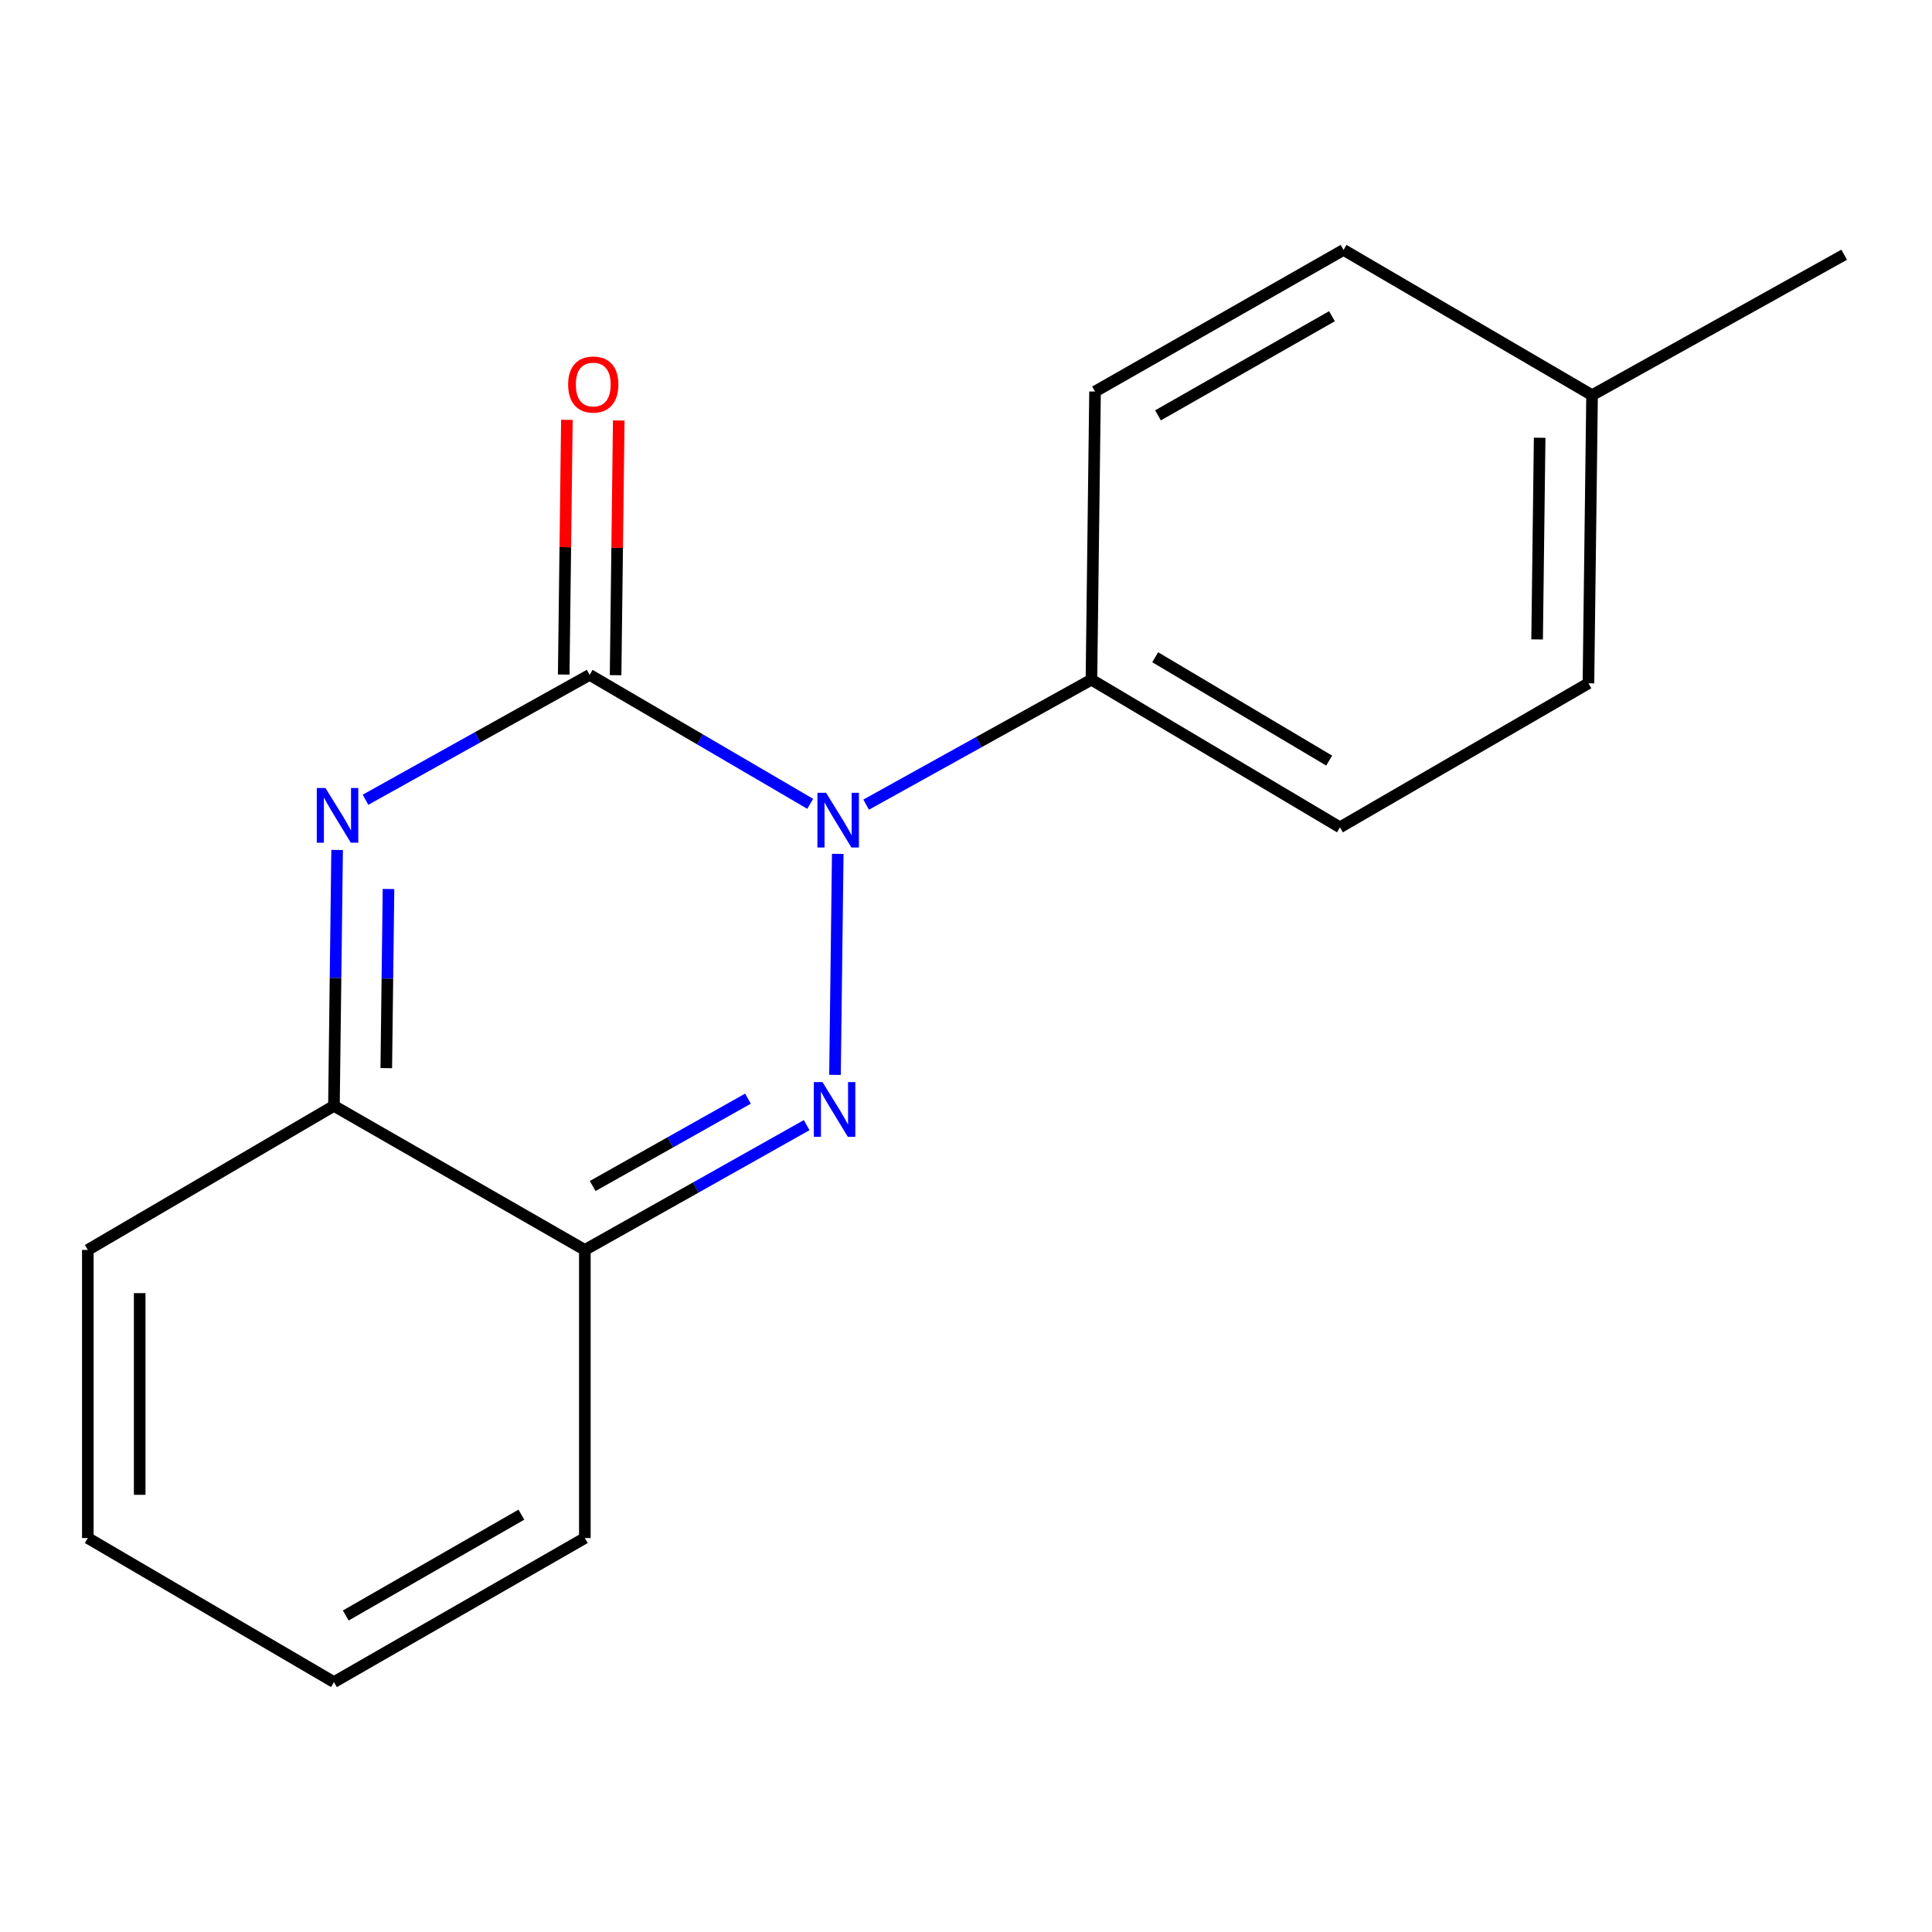 <?xml version='1.0' encoding='iso-8859-1'?>
<svg version='1.1' baseProfile='full'
              xmlns='http://www.w3.org/2000/svg'
                      xmlns:rdkit='http://www.rdkit.org/xml'
                      xmlns:xlink='http://www.w3.org/1999/xlink'
                  xml:space='preserve'
width='1000px' height='1000px' viewBox='0 0 1000 1000'>
<!-- END OF HEADER -->
<rect style='opacity:1.0;fill:#FFFFFF;stroke:none' width='1000' height='1000' x='0' y='0'> </rect>
<path class='bond-0' d='M 432.194,556.345 L 433.618,441.969' style='fill:none;fill-rule:evenodd;stroke:#0000FF;stroke-width:6px;stroke-linecap:butt;stroke-linejoin:miter;stroke-opacity:1' />
<path class='bond-3' d='M 417.523,582.376 L 360.119,614.669' style='fill:none;fill-rule:evenodd;stroke:#0000FF;stroke-width:6px;stroke-linecap:butt;stroke-linejoin:miter;stroke-opacity:1' />
<path class='bond-3' d='M 360.119,614.669 L 302.715,646.961' style='fill:none;fill-rule:evenodd;stroke:#000000;stroke-width:6px;stroke-linecap:butt;stroke-linejoin:miter;stroke-opacity:1' />
<path class='bond-3' d='M 387.139,568.664 L 346.956,591.269' style='fill:none;fill-rule:evenodd;stroke:#0000FF;stroke-width:6px;stroke-linecap:butt;stroke-linejoin:miter;stroke-opacity:1' />
<path class='bond-3' d='M 346.956,591.269 L 306.773,613.874' style='fill:none;fill-rule:evenodd;stroke:#000000;stroke-width:6px;stroke-linecap:butt;stroke-linejoin:miter;stroke-opacity:1' />
<path class='bond-1' d='M 419.37,416.056 L 362.288,382.683' style='fill:none;fill-rule:evenodd;stroke:#0000FF;stroke-width:6px;stroke-linecap:butt;stroke-linejoin:miter;stroke-opacity:1' />
<path class='bond-1' d='M 362.288,382.683 L 305.205,349.31' style='fill:none;fill-rule:evenodd;stroke:#000000;stroke-width:6px;stroke-linecap:butt;stroke-linejoin:miter;stroke-opacity:1' />
<path class='bond-5' d='M 448.323,416.478 L 506.625,384.139' style='fill:none;fill-rule:evenodd;stroke:#0000FF;stroke-width:6px;stroke-linecap:butt;stroke-linejoin:miter;stroke-opacity:1' />
<path class='bond-5' d='M 506.625,384.139 L 564.927,351.801' style='fill:none;fill-rule:evenodd;stroke:#000000;stroke-width:6px;stroke-linecap:butt;stroke-linejoin:miter;stroke-opacity:1' />
<path class='bond-6' d='M 318.628,349.477 L 319.446,283.555' style='fill:none;fill-rule:evenodd;stroke:#000000;stroke-width:6px;stroke-linecap:butt;stroke-linejoin:miter;stroke-opacity:1' />
<path class='bond-6' d='M 319.446,283.555 L 320.263,217.634' style='fill:none;fill-rule:evenodd;stroke:#FF0000;stroke-width:6px;stroke-linecap:butt;stroke-linejoin:miter;stroke-opacity:1' />
<path class='bond-6' d='M 291.783,349.144 L 292.6,283.223' style='fill:none;fill-rule:evenodd;stroke:#000000;stroke-width:6px;stroke-linecap:butt;stroke-linejoin:miter;stroke-opacity:1' />
<path class='bond-6' d='M 292.6,283.223 L 293.417,217.301' style='fill:none;fill-rule:evenodd;stroke:#FF0000;stroke-width:6px;stroke-linecap:butt;stroke-linejoin:miter;stroke-opacity:1' />
<path class='bond-17' d='M 305.205,349.31 L 247.196,381.634' style='fill:none;fill-rule:evenodd;stroke:#000000;stroke-width:6px;stroke-linecap:butt;stroke-linejoin:miter;stroke-opacity:1' />
<path class='bond-17' d='M 247.196,381.634 L 189.186,413.957' style='fill:none;fill-rule:evenodd;stroke:#0000FF;stroke-width:6px;stroke-linecap:butt;stroke-linejoin:miter;stroke-opacity:1' />
<path class='bond-2' d='M 174.489,439.942 L 173.668,506.171' style='fill:none;fill-rule:evenodd;stroke:#0000FF;stroke-width:6px;stroke-linecap:butt;stroke-linejoin:miter;stroke-opacity:1' />
<path class='bond-2' d='M 173.668,506.171 L 172.847,572.399' style='fill:none;fill-rule:evenodd;stroke:#000000;stroke-width:6px;stroke-linecap:butt;stroke-linejoin:miter;stroke-opacity:1' />
<path class='bond-2' d='M 201.088,460.144 L 200.513,506.504' style='fill:none;fill-rule:evenodd;stroke:#0000FF;stroke-width:6px;stroke-linecap:butt;stroke-linejoin:miter;stroke-opacity:1' />
<path class='bond-2' d='M 200.513,506.504 L 199.939,552.863' style='fill:none;fill-rule:evenodd;stroke:#000000;stroke-width:6px;stroke-linecap:butt;stroke-linejoin:miter;stroke-opacity:1' />
<path class='bond-4' d='M 302.715,646.961 L 172.847,572.399' style='fill:none;fill-rule:evenodd;stroke:#000000;stroke-width:6px;stroke-linecap:butt;stroke-linejoin:miter;stroke-opacity:1' />
<path class='bond-7' d='M 302.715,646.961 L 302.715,796.085' style='fill:none;fill-rule:evenodd;stroke:#000000;stroke-width:6px;stroke-linecap:butt;stroke-linejoin:miter;stroke-opacity:1' />
<path class='bond-8' d='M 172.847,572.399 L 45.455,646.961' style='fill:none;fill-rule:evenodd;stroke:#000000;stroke-width:6px;stroke-linecap:butt;stroke-linejoin:miter;stroke-opacity:1' />
<path class='bond-11' d='M 564.927,351.801 L 693.557,428.227' style='fill:none;fill-rule:evenodd;stroke:#000000;stroke-width:6px;stroke-linecap:butt;stroke-linejoin:miter;stroke-opacity:1' />
<path class='bond-11' d='M 597.935,340.184 L 687.976,393.682' style='fill:none;fill-rule:evenodd;stroke:#000000;stroke-width:6px;stroke-linecap:butt;stroke-linejoin:miter;stroke-opacity:1' />
<path class='bond-12' d='M 564.927,351.801 L 566.791,202.662' style='fill:none;fill-rule:evenodd;stroke:#000000;stroke-width:6px;stroke-linecap:butt;stroke-linejoin:miter;stroke-opacity:1' />
<path class='bond-9' d='M 302.715,796.085 L 172.847,870.647' style='fill:none;fill-rule:evenodd;stroke:#000000;stroke-width:6px;stroke-linecap:butt;stroke-linejoin:miter;stroke-opacity:1' />
<path class='bond-9' d='M 269.867,783.986 L 178.959,836.179' style='fill:none;fill-rule:evenodd;stroke:#000000;stroke-width:6px;stroke-linecap:butt;stroke-linejoin:miter;stroke-opacity:1' />
<path class='bond-18' d='M 45.455,646.961 L 45.455,796.085' style='fill:none;fill-rule:evenodd;stroke:#000000;stroke-width:6px;stroke-linecap:butt;stroke-linejoin:miter;stroke-opacity:1' />
<path class='bond-18' d='M 72.302,669.33 L 72.302,773.716' style='fill:none;fill-rule:evenodd;stroke:#000000;stroke-width:6px;stroke-linecap:butt;stroke-linejoin:miter;stroke-opacity:1' />
<path class='bond-10' d='M 172.847,870.647 L 45.455,796.085' style='fill:none;fill-rule:evenodd;stroke:#000000;stroke-width:6px;stroke-linecap:butt;stroke-linejoin:miter;stroke-opacity:1' />
<path class='bond-14' d='M 693.557,428.227 L 822.172,353.665' style='fill:none;fill-rule:evenodd;stroke:#000000;stroke-width:6px;stroke-linecap:butt;stroke-linejoin:miter;stroke-opacity:1' />
<path class='bond-13' d='M 566.791,202.662 L 695.421,129.353' style='fill:none;fill-rule:evenodd;stroke:#000000;stroke-width:6px;stroke-linecap:butt;stroke-linejoin:miter;stroke-opacity:1' />
<path class='bond-13' d='M 599.379,214.991 L 689.42,163.675' style='fill:none;fill-rule:evenodd;stroke:#000000;stroke-width:6px;stroke-linecap:butt;stroke-linejoin:miter;stroke-opacity:1' />
<path class='bond-15' d='M 695.421,129.353 L 824.051,204.542' style='fill:none;fill-rule:evenodd;stroke:#000000;stroke-width:6px;stroke-linecap:butt;stroke-linejoin:miter;stroke-opacity:1' />
<path class='bond-19' d='M 822.172,353.665 L 824.051,204.542' style='fill:none;fill-rule:evenodd;stroke:#000000;stroke-width:6px;stroke-linecap:butt;stroke-linejoin:miter;stroke-opacity:1' />
<path class='bond-19' d='M 795.608,330.959 L 796.924,226.572' style='fill:none;fill-rule:evenodd;stroke:#000000;stroke-width:6px;stroke-linecap:butt;stroke-linejoin:miter;stroke-opacity:1' />
<path class='bond-16' d='M 824.051,204.542 L 954.545,131.844' style='fill:none;fill-rule:evenodd;stroke:#000000;stroke-width:6px;stroke-linecap:butt;stroke-linejoin:miter;stroke-opacity:1' />
<path  class='atom-0' d='M 425.711 560.089
L 434.991 575.089
Q 435.911 576.569, 437.391 579.249
Q 438.871 581.929, 438.951 582.089
L 438.951 560.089
L 442.711 560.089
L 442.711 588.409
L 438.831 588.409
L 428.871 572.009
Q 427.711 570.089, 426.471 567.889
Q 425.271 565.689, 424.911 565.009
L 424.911 588.409
L 421.231 588.409
L 421.231 560.089
L 425.711 560.089
' fill='#0000FF'/>
<path  class='atom-1' d='M 427.575 410.353
L 436.855 425.353
Q 437.775 426.833, 439.255 429.513
Q 440.735 432.193, 440.815 432.353
L 440.815 410.353
L 444.575 410.353
L 444.575 438.673
L 440.695 438.673
L 430.735 422.273
Q 429.575 420.353, 428.335 418.153
Q 427.135 415.953, 426.775 415.273
L 426.775 438.673
L 423.095 438.673
L 423.095 410.353
L 427.575 410.353
' fill='#0000FF'/>
<path  class='atom-3' d='M 168.451 407.863
L 177.731 422.863
Q 178.651 424.343, 180.131 427.023
Q 181.611 429.703, 181.691 429.863
L 181.691 407.863
L 185.451 407.863
L 185.451 436.183
L 181.571 436.183
L 171.611 419.783
Q 170.451 417.863, 169.211 415.663
Q 168.011 413.463, 167.651 412.783
L 167.651 436.183
L 163.971 436.183
L 163.971 407.863
L 168.451 407.863
' fill='#0000FF'/>
<path  class='atom-7' d='M 294.07 199.028
Q 294.07 192.228, 297.43 188.428
Q 300.79 184.628, 307.07 184.628
Q 313.35 184.628, 316.71 188.428
Q 320.07 192.228, 320.07 199.028
Q 320.07 205.908, 316.67 209.828
Q 313.27 213.708, 307.07 213.708
Q 300.83 213.708, 297.43 209.828
Q 294.07 205.948, 294.07 199.028
M 307.07 210.508
Q 311.39 210.508, 313.71 207.628
Q 316.07 204.708, 316.07 199.028
Q 316.07 193.468, 313.71 190.668
Q 311.39 187.828, 307.07 187.828
Q 302.75 187.828, 300.39 190.628
Q 298.07 193.428, 298.07 199.028
Q 298.07 204.748, 300.39 207.628
Q 302.75 210.508, 307.07 210.508
' fill='#FF0000'/>
</svg>
